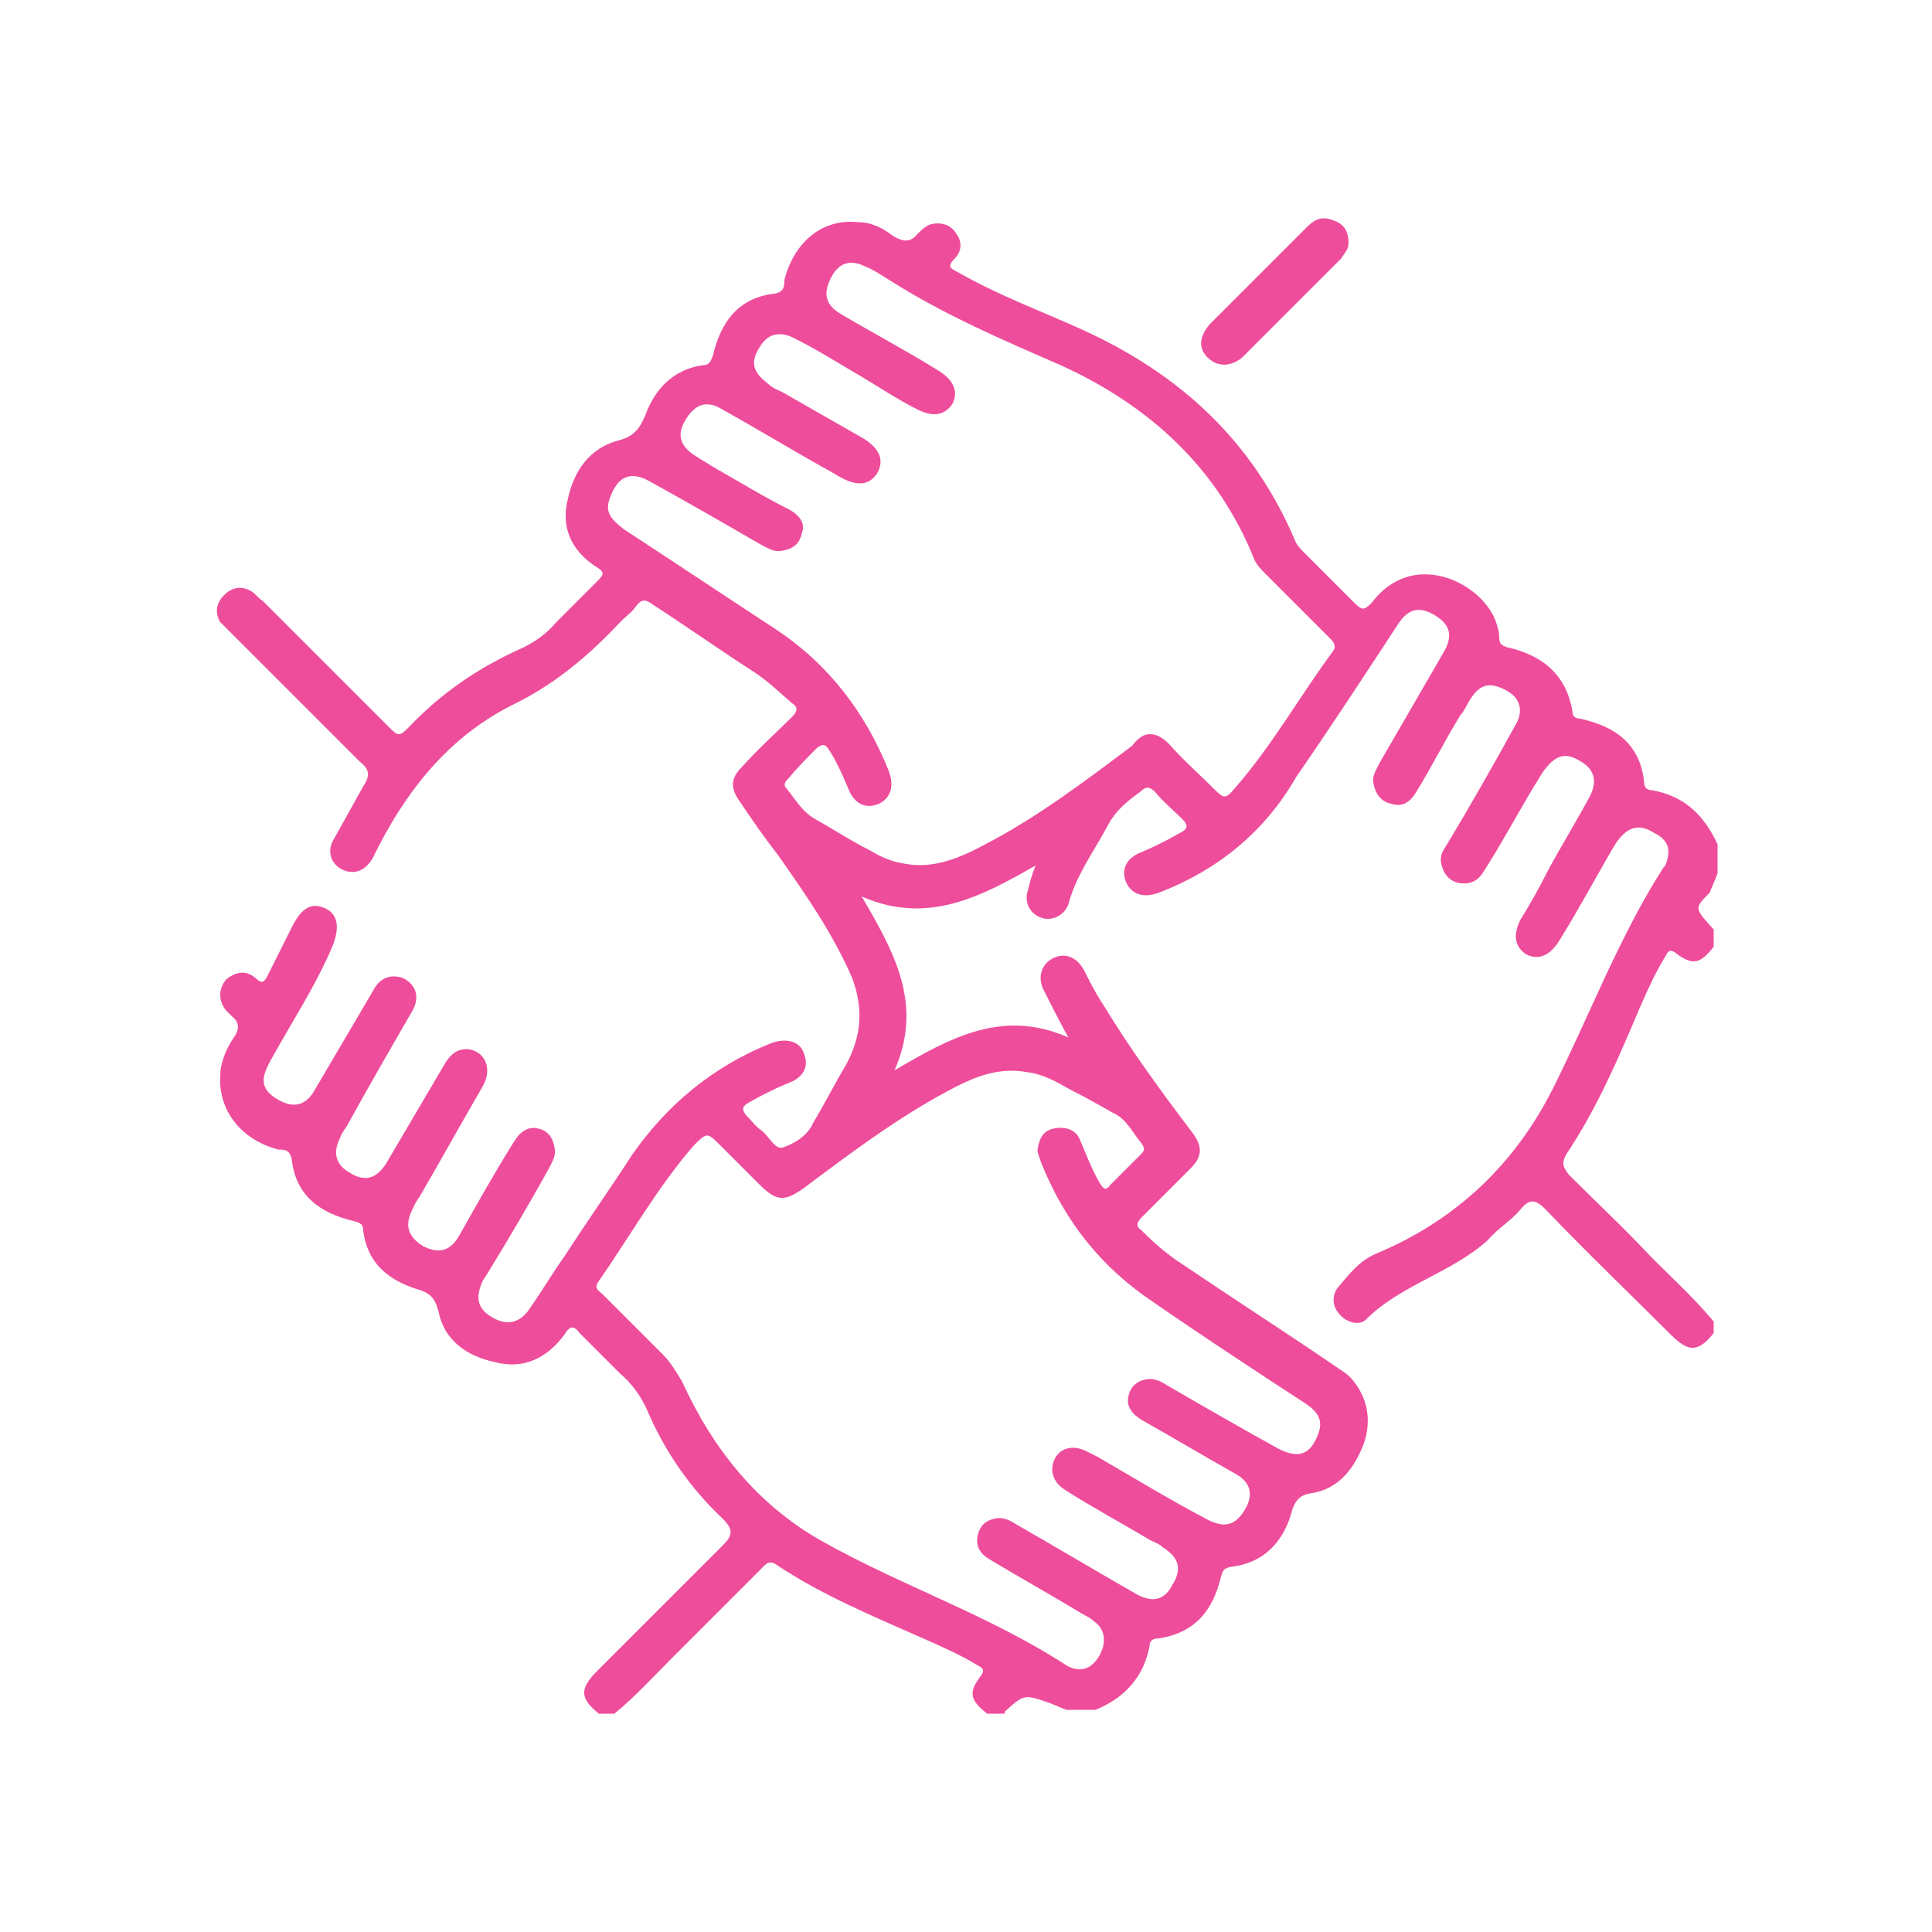<svg xmlns="http://www.w3.org/2000/svg" xmlns:xlink="http://www.w3.org/1999/xlink" id="Layer_1" x="0px" y="0px" viewBox="0 0 100 100" style="enable-background:new 0 0 100 100;" xml:space="preserve"><style type="text/css">	.st0{fill:#EE4D9B;}</style><g>	<path class="st0" d="M31,88.7c-1-0.8-1-1.3-0.1-2.2c2.2-2.2,4.3-4.3,6.5-6.5c0.5-0.5,0.6-0.8,0-1.4c-1.7-1.6-3-3.5-3.9-5.6  c-0.3-0.7-0.8-1.4-1.4-1.9c-0.7-0.7-1.4-1.4-2.1-2.1c-0.3-0.4-0.5-0.4-0.8,0.1c-0.9,1.2-2.1,1.8-3.6,1.4c-1.4-0.3-2.6-1.1-2.9-2.6  c-0.2-0.8-0.5-1-1.2-1.2c-1.5-0.5-2.5-1.4-2.7-3c0-0.3-0.1-0.4-0.5-0.5c-1.7-0.4-3-1.3-3.2-3.2c-0.1-0.5-0.4-0.5-0.7-0.5  c-1.9-0.5-3.1-2-3-3.8c0-0.7,0.3-1.4,0.7-2c0.3-0.4,0.3-0.8-0.1-1.1l-0.3-0.3c-0.4-0.5-0.4-1.1,0-1.6c0.5-0.4,1-0.5,1.5-0.1  c0.4,0.4,0.5,0.2,0.7-0.2c0.4-0.8,0.8-1.6,1.2-2.4c0.5-1,1-1.3,1.7-1s0.8,1,0.4,2c-0.9,2.1-2.1,3.9-3.2,5.9  c-0.5,0.9-0.5,1.4,0.2,1.9c0.9,0.6,1.6,0.5,2.1-0.4c1-1.7,2-3.4,3-5.1c0.3-0.6,0.8-0.9,1.5-0.7c0.7,0.3,1,1,0.5,1.8  c-1.1,1.9-2.2,3.8-3.3,5.8c-0.1,0.2-0.3,0.4-0.4,0.7c-0.4,0.8-0.2,1.4,0.5,1.8c0.8,0.5,1.4,0.3,1.9-0.5c1-1.7,2-3.4,3-5.1  c0.3-0.5,0.6-0.8,1.2-0.8c0.9,0.1,1.3,1,0.8,1.9c-1.1,1.9-2.1,3.7-3.2,5.6c-0.1,0.2-0.3,0.4-0.4,0.7c-0.5,0.9-0.3,1.5,0.5,2  c0.8,0.4,1.4,0.3,1.9-0.6c0.9-1.6,1.8-3.2,2.8-4.8c0.3-0.5,0.7-0.8,1.2-0.7s0.8,0.4,0.9,1c0.1,0.4-0.1,0.7-0.3,1.1  c-1,1.8-2,3.5-3.1,5.3c-0.1,0.2-0.3,0.4-0.4,0.7c-0.3,0.8-0.1,1.3,0.6,1.7c0.7,0.4,1.3,0.3,1.8-0.3c0.7-1,1.3-2,2-3  c1.1-1.7,2.3-3.4,3.4-5.1c1.8-2.6,4.2-4.6,7.2-5.8c0.8-0.3,1.5-0.1,1.7,0.5c0.3,0.7,0,1.3-0.9,1.6c-0.7,0.3-1.3,0.6-2,1  c-0.3,0.2-0.3,0.3-0.1,0.6c0.3,0.3,0.5,0.6,0.8,0.8c0.4,0.3,0.7,1,1.1,0.9c0.6-0.2,1.3-0.6,1.6-1.3c0.6-1,1.1-2,1.7-3  c0.8-1.5,0.9-2.9,0.3-4.5c-1-2.3-2.4-4.3-3.8-6.3c-0.7-0.9-1.4-1.9-2-2.8c-0.5-0.7-0.5-1.2,0.1-1.8c0.8-0.9,1.7-1.7,2.6-2.6  c0.3-0.3,0.3-0.5,0-0.7c-0.7-0.6-1.3-1.2-2.1-1.7c-1.7-1.1-3.4-2.3-5.1-3.4c-0.4-0.3-0.6-0.3-0.9,0.1c-0.2,0.3-0.5,0.5-0.7,0.7  c-1.6,1.7-3.3,3.2-5.5,4.3c-3.3,1.6-5.5,4.3-7.1,7.4c-0.1,0.2-0.2,0.4-0.3,0.6c-0.4,0.7-1,0.9-1.6,0.6c-0.6-0.3-0.8-1-0.4-1.6  c0.5-0.9,1-1.8,1.5-2.7c0.4-0.6,0.3-0.9-0.2-1.3c-2.2-2.2-4.4-4.4-6.6-6.6c-0.2-0.2-0.4-0.4-0.6-0.6c-0.3-0.5-0.2-1,0.2-1.4  s0.9-0.5,1.4-0.2c0.2,0.1,0.4,0.4,0.6,0.5c2.2,2.2,4.4,4.4,6.6,6.6c0.4,0.4,0.5,0.4,0.9,0c1.7-1.8,3.6-3.1,5.8-4.1  c0.7-0.3,1.4-0.8,1.9-1.4c0.7-0.7,1.4-1.4,2.1-2.1c0.4-0.4,0.4-0.5-0.1-0.8c-1.2-0.8-1.8-2-1.4-3.5c0.3-1.4,1.1-2.6,2.6-3  c0.8-0.2,1.1-0.6,1.4-1.3c0.5-1.4,1.5-2.4,3-2.6c0.3,0,0.4-0.2,0.5-0.5c0.4-1.7,1.3-3,3.2-3.2c0.5-0.1,0.5-0.4,0.5-0.7  c0.5-2,2-3.2,3.8-3c0.7,0,1.3,0.3,1.8,0.7c0.5,0.3,0.9,0.4,1.3-0.1c0.2-0.2,0.4-0.4,0.7-0.5c0.5-0.1,1,0,1.3,0.5  c0.3,0.4,0.3,0.9-0.1,1.3c-0.4,0.4-0.2,0.5,0.2,0.7c2.1,1.2,4.3,2,6.5,3c5,2.3,8.7,5.7,10.9,10.8c0.1,0.3,0.3,0.5,0.5,0.7  c0.9,0.9,1.7,1.7,2.6,2.6c0.4,0.4,0.5,0.4,0.9,0c2.1-2.8,5.6-1.1,6.4,0.9c0.1,0.3,0.2,0.6,0.2,0.9c0,0.3,0.1,0.4,0.4,0.5  c1.8,0.4,3.1,1.4,3.4,3.4c0,0.2,0.2,0.3,0.4,0.3c1.8,0.4,3.1,1.3,3.3,3.3c0,0.2,0.1,0.4,0.4,0.4c1.7,0.3,2.7,1.3,3.4,2.8v1.5  c-0.1,0.3-0.3,0.7-0.4,1C87.7,47,87.7,47,88.6,48l0.1,0.1V49c-0.7,0.9-1.1,1-2,0.3c-0.3-0.2-0.4,0-0.5,0.2  c-0.5,0.8-0.9,1.7-1.3,2.6c-1.1,2.6-2.2,5.2-3.8,7.6c-0.3,0.5-0.2,0.7,0.1,1.1c1.4,1.4,2.9,2.8,4.3,4.3c1.1,1.1,2.2,2.1,3.2,3.3V69  c-0.8,1-1.3,1-2.2,0.1c-2.2-2.2-4.4-4.3-6.5-6.5c-0.5-0.5-0.8-0.6-1.3,0s-1.2,1-1.7,1.6c-1.9,1.7-4.5,2.3-6.3,4.1  c-0.3,0.3-0.9,0.2-1.3-0.2c-0.4-0.4-0.5-0.9-0.2-1.4c0.6-0.7,1.1-1.4,2-1.8c4.1-1.7,7.2-4.6,9.2-8.6c1.9-3.8,3.4-7.8,5.7-11.4  l0.1-0.1c0.3-0.8,0.2-1.3-0.6-1.7c-0.8-0.5-1.4-0.3-2,0.6c-1,1.7-1.9,3.4-2.9,5c-0.5,0.8-1.1,1-1.7,0.7c-0.6-0.4-0.7-1-0.3-1.8  c0.5-0.8,1-1.7,1.4-2.5c0.7-1.3,1.5-2.6,2.2-3.9c0.4-0.8,0.2-1.4-0.5-1.8c-0.8-0.5-1.3-0.3-1.9,0.5c-0.2,0.3-0.3,0.5-0.5,0.8  c-0.9,1.5-1.7,3-2.6,4.4c-0.3,0.5-0.7,0.7-1.3,0.6c-0.5-0.1-0.8-0.5-0.9-1c-0.1-0.4,0.1-0.7,0.3-1c1.2-2,2.4-4.1,3.5-6.1  c0.5-0.8,0.3-1.5-0.5-1.9s-1.3-0.3-1.8,0.5c-0.2,0.3-0.3,0.6-0.5,0.8c-0.8,1.3-1.5,2.7-2.3,4c-0.3,0.5-0.7,0.8-1.3,0.6  c-0.5-0.1-0.8-0.5-0.9-1c-0.1-0.4,0.1-0.7,0.3-1.1c1.1-1.9,2.2-3.8,3.3-5.7c0.6-1,0.3-1.6-0.7-2.1c-0.7-0.3-1.2-0.1-1.7,0.7  c-1.7,2.6-3.4,5.2-5.2,7.8c-1.6,2.8-4,4.8-7.1,6c-0.8,0.3-1.4,0.1-1.7-0.5c-0.3-0.7,0-1.3,0.8-1.6c0.7-0.3,1.3-0.6,2-1  c0.4-0.2,0.4-0.4,0.1-0.7c-0.5-0.5-1-0.9-1.4-1.4c-0.3-0.3-0.5-0.3-0.8,0c-0.7,0.5-1.3,1-1.7,1.8c-0.7,1.3-1.6,2.5-2,4  c-0.2,0.6-0.9,0.9-1.4,0.7c-0.6-0.2-0.9-0.8-0.7-1.4c0.1-0.4,0.2-0.8,0.4-1.3c-2.8,1.6-5.6,3.1-9,1.6c1.7,2.9,3.2,5.6,1.7,9  c2.9-1.7,5.6-3.2,9-1.7c-0.5-0.9-0.9-1.7-1.3-2.5c-0.3-0.6-0.1-1.3,0.5-1.6s1.2-0.1,1.6,0.6c0.3,0.6,0.6,1.2,1,1.8  c1.4,2.3,3,4.5,4.6,6.6c0.6,0.8,0.5,1.3-0.1,1.9c-0.8,0.8-1.7,1.7-2.5,2.5c-0.3,0.3-0.3,0.5,0,0.7c0.7,0.7,1.4,1.3,2.2,1.8  c2.5,1.7,5,3.3,7.5,5c0.4,0.3,0.8,0.5,1.1,0.8c0.9,1,1.1,2.2,0.7,3.4c-0.5,1.3-1.3,2.4-2.8,2.6c-0.5,0.1-0.7,0.3-0.9,0.8  c-0.4,1.6-1.4,2.8-3.2,3c-0.4,0.1-0.4,0.2-0.5,0.5c-0.4,1.7-1.3,2.9-3.2,3.2c-0.3,0-0.5,0.1-0.5,0.4c-0.3,1.6-1.3,2.7-2.8,3.3h-1.5  c-0.3-0.1-0.7-0.3-1-0.4C53,87.7,53,87.7,52,88.6v0.1h-0.9c-0.9-0.7-1-1.1-0.3-2c0.2-0.3,0-0.4-0.2-0.5c-0.8-0.5-1.7-0.9-2.6-1.3  c-2.7-1.2-5.4-2.3-7.8-3.9c-0.4-0.3-0.6,0-0.8,0.2c-1.6,1.6-3.2,3.2-4.7,4.7c-0.9,0.9-1.8,1.9-2.9,2.8C31.8,88.7,31,88.7,31,88.7z   M53.7,59.5c0.1-0.6,0.3-1,0.9-1.1c0.6-0.1,1.1,0.1,1.3,0.6c0.3,0.7,0.6,1.5,1,2.2c0.2,0.3,0.3,0.5,0.6,0.1c0.5-0.5,1-1,1.5-1.5  c0.2-0.2,0.3-0.3,0.1-0.6c-0.5-0.6-0.8-1.3-1.5-1.6c-0.7-0.4-1.4-0.8-2.2-1.2c-0.7-0.4-1.4-0.8-2.2-0.9c-1.6-0.3-2.9,0.3-4.2,1  c-2.6,1.4-5,3.2-7.4,5c-1,0.7-1.4,0.7-2.3-0.2c-0.7-0.7-1.4-1.4-2-2c-0.7-0.7-0.7-0.7-1.4,0c-1.9,2.2-3.3,4.7-4.9,7  c-0.3,0.4,0,0.5,0.2,0.7c1,1,2.1,2.1,3.1,3.1c0.4,0.4,0.7,0.9,1,1.4c1.6,3.5,3.9,6.4,7.3,8.3c4.1,2.3,8.6,3.8,12.6,6.4  c0.7,0.4,1.3,0.2,1.7-0.5s0.3-1.4-0.3-1.8c-0.2-0.2-0.5-0.3-0.8-0.5c-1.5-0.9-3.1-1.8-4.6-2.7c-0.5-0.3-0.7-0.7-0.6-1.2  c0.1-0.5,0.4-0.8,0.9-0.9c0.4-0.1,0.8,0.1,1.1,0.3c2.1,1.2,4.1,2.4,6.2,3.6c0.9,0.5,1.5,0.3,1.9-0.5c0.5-0.8,0.3-1.4-0.5-1.9  c-0.2-0.2-0.5-0.3-0.7-0.4c-1.5-0.9-3-1.7-4.4-2.6c-0.6-0.4-0.8-1-0.5-1.6s1-0.7,1.6-0.4c0.2,0.1,0.4,0.2,0.6,0.3  c1.9,1.1,3.7,2.2,5.6,3.2c0.9,0.5,1.5,0.4,2-0.4c0.5-0.8,0.4-1.5-0.6-2c-1.6-0.9-3.1-1.8-4.7-2.7c-0.5-0.3-0.8-0.7-0.7-1.2  s0.4-0.8,0.9-0.9c0.4-0.1,0.8,0.1,1.1,0.3c1.9,1.1,3.8,2.2,5.8,3.3c1,0.5,1.6,0.3,2-0.7c0.3-0.7,0.1-1.2-0.7-1.7  c-2.6-1.7-5.2-3.4-7.8-5.2c-2.7-1.8-4.6-4.2-5.8-7.2C53.8,59.9,53.7,59.7,53.7,59.5 M59.5,38c0.4,0,0.7,0.2,1,0.5  c0.7,0.8,1.5,1.5,2.2,2.2s0.7,0.7,1.3,0c1.9-2.2,3.3-4.7,5-7c0.2-0.3,0-0.5-0.2-0.7c-1.1-1.1-2.2-2.2-3.3-3.3  c-0.2-0.2-0.5-0.5-0.6-0.8c-1.9-4.7-5.4-7.9-10-10c-3-1.3-6-2.6-8.7-4.3c-0.5-0.3-0.9-0.6-1.4-0.8c-0.8-0.4-1.4-0.2-1.8,0.6  s-0.3,1.4,0.6,1.9c1.7,1,3.4,1.9,5,2.9c0.8,0.5,1,1.1,0.7,1.7c-0.4,0.6-1,0.7-1.8,0.3c-1-0.5-1.9-1.1-2.9-1.7  c-1.2-0.7-2.3-1.4-3.5-2c-0.8-0.4-1.4-0.2-1.8,0.5c-0.5,0.8-0.3,1.3,0.5,1.9c0.2,0.2,0.5,0.3,0.7,0.4c1.4,0.8,2.8,1.6,4.2,2.4  c0.8,0.5,1.1,1.1,0.7,1.8c-0.4,0.6-1,0.7-1.9,0.2c-0.2-0.1-0.5-0.3-0.7-0.4c-1.8-1-3.6-2.1-5.4-3.1c-0.8-0.5-1.4-0.3-1.9,0.5  s-0.3,1.4,0.5,1.9c0.3,0.2,0.5,0.3,0.8,0.5c1.4,0.8,2.7,1.6,4.1,2.3c0.5,0.3,0.8,0.7,0.6,1.2c-0.1,0.5-0.4,0.8-1,0.9  c-0.4,0.1-0.7-0.1-1.1-0.3c-1.9-1.1-3.8-2.2-5.8-3.3c-0.9-0.5-1.6-0.3-2,0.8c-0.3,0.7-0.1,1.1,0.7,1.7c2.6,1.7,5.3,3.5,7.9,5.2  c2.7,1.8,4.6,4.3,5.8,7.3c0.3,0.8,0.1,1.4-0.5,1.7c-0.7,0.3-1.3,0-1.6-0.8c-0.3-0.7-0.6-1.4-1-2c-0.2-0.3-0.3-0.3-0.6-0.1  c-0.5,0.5-1,1-1.5,1.6c-0.1,0.1-0.3,0.3-0.1,0.5c0.5,0.6,0.8,1.2,1.5,1.6c0.9,0.5,1.8,1.1,2.8,1.6c0.5,0.3,1.1,0.6,1.8,0.7  c1.5,0.3,2.9-0.3,4.2-1c2.7-1.4,5.2-3.3,7.6-5.1C58.9,38.2,59.2,38,59.5,38"></path>	<path class="st0" d="M69.8,12.6c0,0.3-0.2,0.5-0.4,0.8c-1.7,1.7-3.4,3.4-5.1,5.1c-0.6,0.5-1.3,0.5-1.8,0s-0.4-1.1,0.1-1.7  c1.7-1.7,3.4-3.4,5.1-5.1c0.4-0.4,0.8-0.5,1.3-0.3C69.6,11.6,69.8,12,69.8,12.6"></path></g></svg>